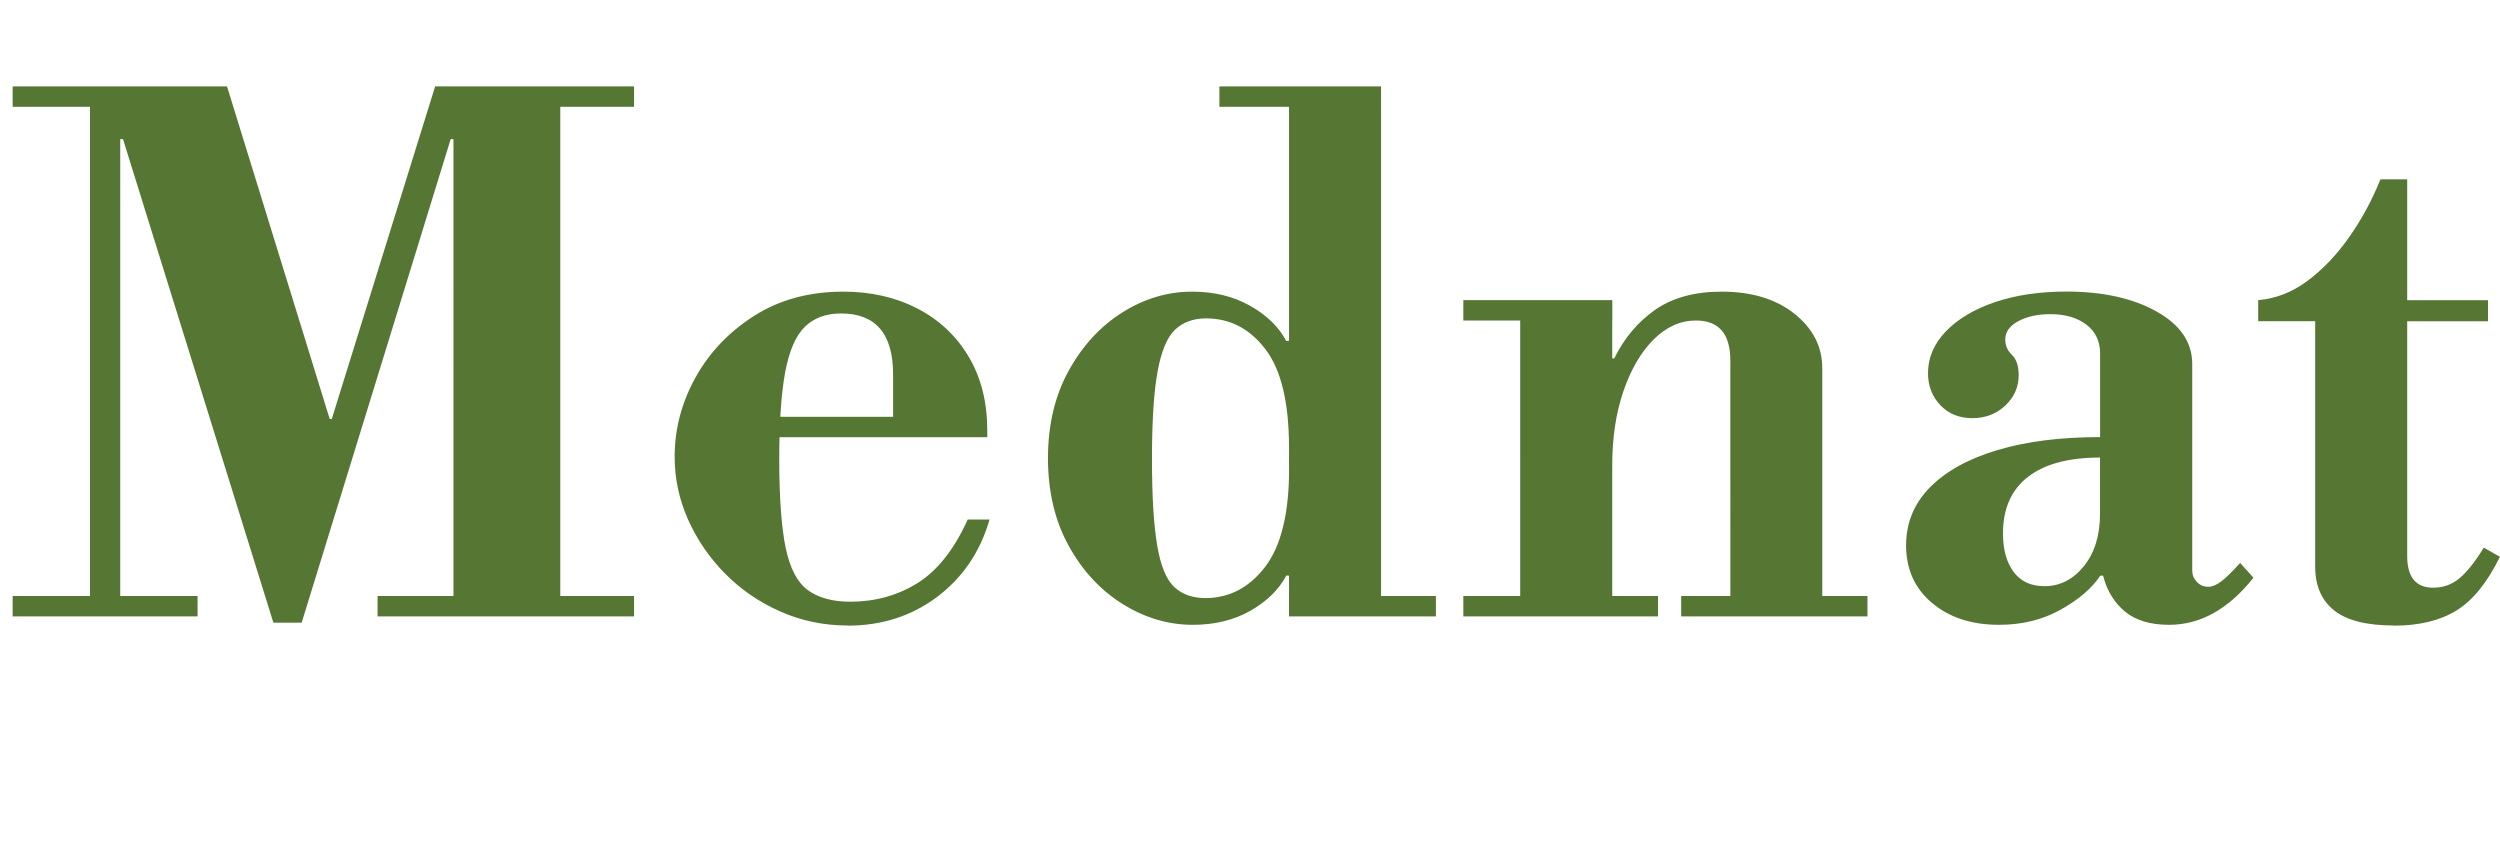 <svg xmlns="http://www.w3.org/2000/svg" viewBox="0 0 294.45 99.59"><path fill="#567633" d="M32.2 73.34 14.49 16.39h-.33V70.2h9.11v2.4H1.49v-2.4h9.11V12.58H1.49v-2.4h25.25l12.09 39.16h.25l12.17-39.16h23.43v2.4h-8.69V70.2h8.69v2.4H44.47v-2.4h8.94V16.39h-.33L35.53 73.34h-3.31Zm67.63.33c-2.81 0-5.46-.55-7.95-1.66-2.48-1.1-4.65-2.59-6.5-4.47-1.85-1.88-3.3-4-4.35-6.37-1.05-2.37-1.57-4.83-1.57-7.37 0-3.26.81-6.36 2.44-9.31s3.93-5.38 6.91-7.28 6.48-2.86 10.51-2.86c3.26 0 6.17.66 8.73 1.99 2.57 1.32 4.58 3.22 6.04 5.67 1.46 2.46 2.19 5.34 2.19 8.65v.83H87.97v-2.4h17.22v-4.97c0-4.8-2.04-7.2-6.13-7.2-1.77 0-3.19.52-4.26 1.57-1.08 1.05-1.85 2.83-2.32 5.34-.47 2.51-.7 5.95-.7 10.31s.25 7.92.75 10.35c.5 2.43 1.37 4.1 2.61 5.01 1.24.91 2.91 1.37 5.01 1.37 2.92 0 5.56-.73 7.91-2.19 2.34-1.46 4.32-3.96 5.92-7.49h2.57c-1.1 3.81-3.16 6.84-6.17 9.11-3.01 2.26-6.53 3.39-10.55 3.39Zm40.65-.08c-2.87 0-5.62-.81-8.24-2.44s-4.75-3.92-6.37-6.87c-1.63-2.95-2.44-6.39-2.44-10.31s.81-7.35 2.44-10.31c1.63-2.95 3.74-5.24 6.33-6.87s5.33-2.44 8.2-2.44c2.59 0 4.87.55 6.83 1.66 1.96 1.1 3.38 2.48 4.26 4.14h1.99l-1.66 12.58c0-5.3-.92-9.16-2.77-11.59-1.85-2.43-4.18-3.64-7-3.64-1.49 0-2.71.44-3.64 1.32-.94.88-1.63 2.52-2.07 4.93-.44 2.4-.66 5.84-.66 10.31s.21 7.82.62 10.22c.41 2.4 1.09 4.03 2.03 4.88.94.86 2.15 1.28 3.64 1.28 2.81 0 5.16-1.23 7.04-3.68 1.88-2.46 2.82-6.3 2.82-11.55l1.66 12.58h-1.99c-.88 1.66-2.29 3.04-4.22 4.14-1.93 1.1-4.19 1.66-6.79 1.66Zm3.14-61.01v-2.4h19.04v2.4h-19.04Zm8.2 58.78V11.51h10.84v59.85h-10.84Zm0 1.24v-2.4h17.3v2.4h-17.3Zm20.53-34.85v-2.4h17.55v2.4h-17.55Zm0 34.85v-2.4h22.93v2.4h-22.93Zm6.7-1.24V36.67h10.84v34.69h-10.84Zm24.75 0V42.47c0-3.15-1.35-4.72-4.06-4.72-1.82 0-3.48.75-4.97 2.23-1.49 1.49-2.68 3.52-3.56 6.08-.88 2.57-1.32 5.48-1.32 8.73l-1.66-12.58h1.9c1.16-2.37 2.76-4.28 4.8-5.71 2.04-1.43 4.66-2.15 7.86-2.15 3.53 0 6.39.87 8.57 2.61 2.18 1.74 3.27 3.88 3.27 6.42v27.98h-10.84Zm-5.79 1.24v-2.4h21.94v2.4h-21.94Zm37.41.99c-3.2 0-5.82-.86-7.86-2.57s-3.06-3.97-3.06-6.79c0-2.65.94-4.93 2.81-6.83 1.88-1.9 4.52-3.37 7.95-4.39 3.42-1.02 7.45-1.53 12.09-1.53v-9.85c0-1.43-.54-2.57-1.61-3.39s-2.5-1.24-4.26-1.24c-1.49 0-2.75.28-3.77.83-1.02.55-1.53 1.27-1.53 2.15 0 .72.26 1.32.79 1.82.52.5.79 1.3.79 2.4 0 1.38-.53 2.57-1.57 3.56-1.05.99-2.35 1.49-3.89 1.49s-2.8-.51-3.77-1.53c-.97-1.02-1.45-2.28-1.45-3.77 0-1.82.7-3.46 2.11-4.93 1.41-1.46 3.34-2.61 5.79-3.44 2.46-.83 5.26-1.24 8.4-1.24 4.3 0 7.85.79 10.64 2.36 2.79 1.57 4.18 3.63 4.18 6.17v24.34c0 .5.18.94.54 1.32.36.39.81.58 1.37.58.44 0 .94-.21 1.49-.62.55-.41 1.3-1.14 2.24-2.19l1.57 1.74c-2.93 3.7-6.24 5.55-9.93 5.55-2.21 0-3.95-.52-5.21-1.57-1.27-1.05-2.12-2.46-2.57-4.22h-.33c-.99 1.49-2.55 2.83-4.68 4.01-2.12 1.19-4.54 1.78-7.24 1.78Zm5.38-4.55c1.82 0 3.37-.79 4.64-2.36s1.9-3.63 1.9-6.17v-6.62c-3.7 0-6.53.76-8.49 2.28-1.96 1.52-2.94 3.74-2.94 6.66 0 1.88.41 3.38 1.24 4.51.83 1.13 2.04 1.7 3.64 1.7Zm41.15 4.63c-3.2 0-5.55-.59-7.04-1.78-1.49-1.19-2.23-2.91-2.23-5.17V37.83h-6.71v-2.48c2.04-.17 3.96-.91 5.75-2.23 1.79-1.32 3.44-3.03 4.92-5.13 1.49-2.1 2.73-4.39 3.73-6.87h3.15v14.24h9.52v2.48h-9.52v27.65c0 2.48 1.02 3.73 3.06 3.73 1.16 0 2.18-.36 3.06-1.08.88-.72 1.85-1.93 2.9-3.64l1.9 1.08c-1.49 3.04-3.2 5.15-5.13 6.33-1.93 1.19-4.39 1.78-7.37 1.78Z"/></svg>